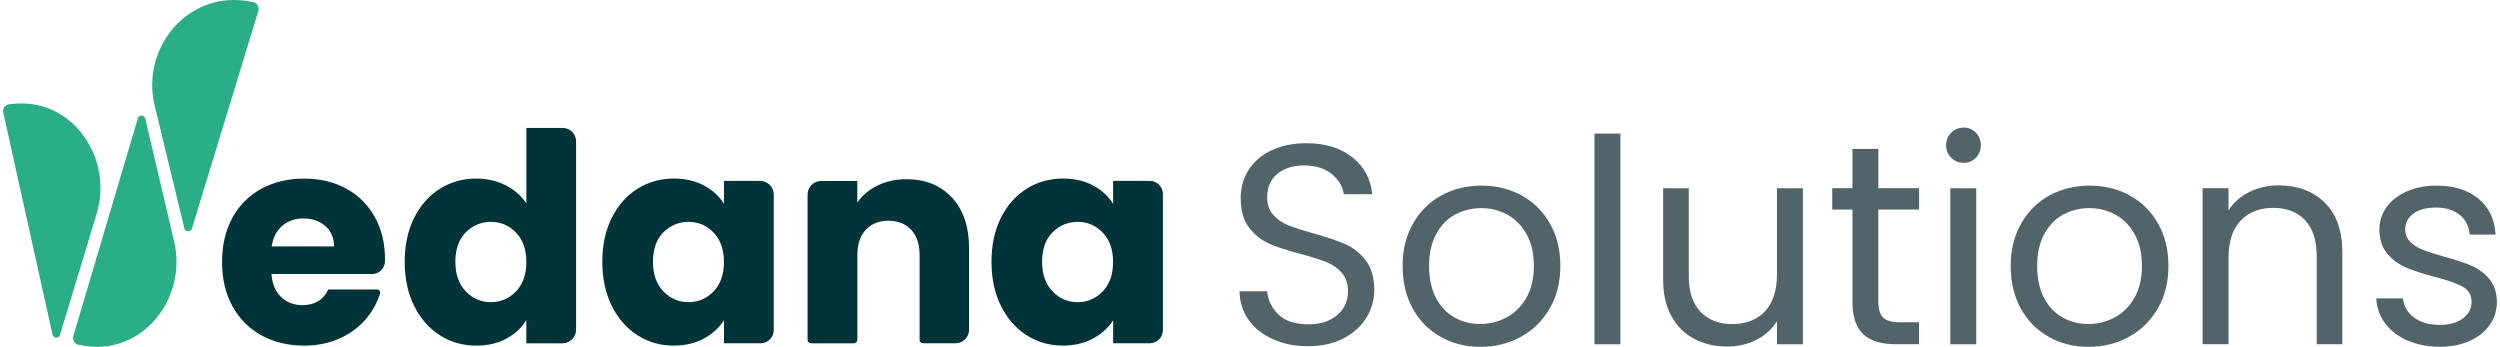 <svg fill="none" height="24" viewBox="0 0 173 24" width="173" xmlns="http://www.w3.org/2000/svg"><path d="m25.737 18.961h-6.95c.053.699.28 1.232.675 1.601s.884.554 1.461.554c.86 0 1.456-.361 1.794-1.087h3.363c.156 0 .264.15.216.298-.198.62-.509 1.184-.931 1.696-.491.591-1.105 1.055-1.844 1.39-.739.335-1.564.504-2.477.504-1.1 0-2.081-.235-2.941-.704-.86-.47-1.53-1.142-2.013-2.015-.483-.873-.725-1.894-.725-3.06s.237-2.19.715-3.063c.477-.873 1.145-1.543 2.005-2.013.86-.47 1.846-.704 2.959-.704 1.113 0 2.055.23 2.899.686.847.456 1.506 1.108 1.984 1.955s.715 1.833.715 2.96v.119c-.008.493-.409.889-.902.889zm-2.622-1.913c0-.591-.201-1.06-.604-1.409-.404-.348-.907-.522-1.511-.522s-1.063.169-1.461.504c-.396.335-.641.812-.736 1.43h4.31z" fill="#013438"/><path d="m28.662 15.072c.435-.873 1.031-1.543 1.783-2.013.752-.47 1.591-.704 2.516-.704.739 0 1.414.156 2.023.464.612.309 1.089.726 1.44 1.248v-5.215h2.511c.514 0 .931.417.931.931v13.026c0 .522-.425.947-.947.947h-2.498v-1.612c-.322.538-.783.966-1.379 1.29-.599.322-1.292.483-2.084.483-.926 0-1.765-.237-2.516-.715-.752-.477-1.345-1.155-1.783-2.034-.435-.878-.654-1.897-.654-3.052 0-1.155.219-2.168.654-3.042zm7.048 1.026c-.472-.493-1.05-.741-1.728-.747-.485 0-.958.135-1.361.406-.741.498-1.111 1.282-1.111 2.353 0 .86.237 1.54.715 2.044.477.504 1.058.754 1.741.754.683 0 1.266-.248 1.741-.744.477-.496.715-1.174.715-2.034 0-.86-.237-1.538-.715-2.034z" fill="#013438"/><path d="m42.336 15.072c.435-.873 1.031-1.543 1.783-2.013.752-.469 1.591-.704 2.516-.704.791 0 1.488.161 2.084.483.596.322 1.058.744 1.379 1.269v-1.591h2.501c.52 0 .942.422.942.942v9.389c0 .501-.406.907-.907.907h-2.535v-1.591c-.335.525-.802.947-1.401 1.269-.599.322-1.292.483-2.084.483-.913 0-1.746-.237-2.498-.715-.752-.477-1.345-1.155-1.783-2.034-.435-.878-.654-1.897-.654-3.052s.219-2.168.654-3.042zm7.048 1.026c-.472-.493-1.05-.741-1.728-.747-.485 0-.958.135-1.361.406-.741.499-1.111 1.282-1.111 2.353 0 .86.237 1.541.715 2.044.477.504 1.058.754 1.741.754.683 0 1.266-.248 1.741-.744.477-.496.715-1.174.715-2.034s-.237-1.538-.715-2.034z" fill="#013438"/><path d="m65.88 13.674c.786.852 1.179 2.023 1.179 3.514v5.635c0 .514-.417.931-.931.931h-2.255c-.132 0-.237-.105-.237-.237v-5.864c0-.752-.195-1.335-.583-1.752-.39-.417-.913-.625-1.572-.625-.659 0-1.182.208-1.569.625-.39.417-.583 1-.583 1.752v5.848c0 .14-.113.256-.256.256h-2.952c-.132 0-.237-.105-.237-.237v-10.053c0-.522.422-.944.944-.944h2.498v1.49c.348-.496.818-.889 1.409-1.179.591-.287 1.256-.433 1.994-.433 1.316 0 2.366.427 3.152 1.279z" fill="#013438"/><path d="m69.264 15.072c.435-.873 1.031-1.543 1.783-2.013.752-.469 1.591-.704 2.517-.704.791 0 1.488.161 2.084.483.596.322 1.058.744 1.379 1.269v-1.591h2.538c.501 0 .907.406.907.907v9.423c0 .501-.406.907-.907.907h-2.535v-1.591c-.335.525-.802.947-1.401 1.269s-1.292.483-2.084.483c-.913 0-1.746-.237-2.498-.715-.752-.477-1.345-1.155-1.783-2.034-.435-.878-.654-1.897-.654-3.052s.219-2.168.654-3.042zm7.048 1.026c-.472-.493-1.05-.741-1.728-.747-.485 0-.958.135-1.361.406-.741.499-1.111 1.282-1.111 2.353 0 .86.237 1.541.715 2.044.477.504 1.058.754 1.741.754.683 0 1.266-.248 1.741-.744.477-.496.715-1.174.715-2.034s-.237-1.538-.715-2.034z" fill="#013438"/><g fill="#50646a"><path d="m88.091 23.477c-.715-.322-1.277-.768-1.685-1.34-.406-.572-.617-1.232-.63-1.981h1.91c.066.644.332 1.184.799 1.625.467.441 1.145.659 2.039.659s1.527-.214 2.018-.641c.493-.427.739-.976.739-1.646 0-.525-.145-.952-.433-1.28-.29-.327-.649-.578-1.084-.749-.433-.171-1.018-.353-1.754-.551-.907-.237-1.633-.472-2.176-.71-.546-.237-1.01-.607-1.398-1.113-.388-.506-.58-1.184-.58-2.039 0-.749.19-1.411.572-1.989.38-.578.915-1.024 1.606-1.34.688-.314 1.48-.472 2.374-.472 1.287 0 2.34.322 3.163.965.82.644 1.285 1.498 1.39 2.562h-1.97c-.066-.525-.343-.989-.828-1.39-.485-.401-1.129-.601-1.931-.601-.749 0-1.358.195-1.833.58-.472.388-.71.929-.71 1.625 0 .499.14.905.425 1.221.282.314.63.554 1.045.72.414.164.994.351 1.744.562.907.251 1.635.496 2.187.739s1.023.617 1.419 1.124c.393.506.591 1.192.591 2.058 0 .67-.177 1.3-.533 1.891-.353.591-.881 1.071-1.575 1.438-.696.367-1.517.551-2.464.551-.947 0-1.717-.161-2.432-.483z"/><path d="m99.691 23.308c-.82-.459-1.464-1.113-1.931-1.96-.467-.847-.699-1.828-.699-2.947s.24-2.079.72-2.926c.48-.847 1.132-1.498 1.96-1.949.829-.454 1.755-.681 2.778-.681s1.949.227 2.778.681c.828.454 1.479 1.1 1.959 1.942s.72 1.82.72 2.936-.245 2.097-.738 2.947c-.493.847-1.158 1.501-2 1.96-.841.459-1.772.689-2.798.689s-1.928-.23-2.749-.689zm4.561-1.34c.564-.301 1.021-.754 1.369-1.359s.522-1.34.522-2.208-.171-1.601-.512-2.205c-.342-.604-.788-1.055-1.339-1.351-.552-.295-1.151-.443-1.794-.443-.644 0-1.258.148-1.802.443-.546.295-.981.747-1.311 1.351s-.493 1.34-.493 2.205c0 .865.161 1.622.483 2.226s.752 1.053 1.29 1.351c.538.295 1.129.443 1.772.443.644 0 1.248-.15 1.812-.454z"/><path d="m112.134 9.243v14.58h-1.794v-14.58z"/><path d="m124.76 13.025v10.797h-1.793v-1.596c-.343.551-.818.981-1.427 1.29-.61.309-1.285.464-2.018.464-.842 0-1.596-.174-2.266-.522s-1.197-.871-1.585-1.567-.581-1.543-.581-2.54v-6.323h1.773v6.088c0 1.063.269 1.881.807 2.453.538.572 1.274.857 2.205.857s1.715-.295 2.266-.886c.551-.591.828-1.451.828-2.58v-5.93h1.794z"/><path d="m129.981 14.503v6.363c0 .525.11.897.335 1.113.224.216.609.324 1.163.324h1.319v1.517h-1.615c-.997 0-1.746-.23-2.244-.689-.499-.459-.749-1.214-.749-2.266v-6.363h-1.398v-1.477h1.398v-2.72h1.793v2.72h2.817v1.477h-2.817z"/><path d="m135.024 10.918c-.237-.237-.354-.525-.354-.868 0-.343.119-.63.354-.868.237-.237.525-.353.868-.353s.606.119.836.353c.229.237.345.525.345.868 0 .343-.116.63-.345.868-.23.237-.509.353-.836.353s-.631-.119-.868-.353zm1.733 2.108v10.797h-1.794v-10.797z"/><path d="m141.771 23.308c-.82-.459-1.464-1.113-1.931-1.96-.466-.847-.699-1.828-.699-2.947s.24-2.079.721-2.926c.48-.847 1.131-1.498 1.959-1.949.829-.454 1.755-.681 2.778-.681s1.949.227 2.777.681c.829.454 1.48 1.1 1.96 1.942s.72 1.82.72 2.936-.245 2.097-.738 2.947c-.493.847-1.158 1.501-2 1.96-.841.459-1.772.689-2.798.689s-1.928-.23-2.749-.689zm4.561-1.34c.564-.301 1.021-.754 1.369-1.359s.522-1.34.522-2.208-.171-1.601-.512-2.205c-.342-.604-.788-1.055-1.339-1.351-.552-.295-1.151-.443-1.794-.443-.644 0-1.258.148-1.802.443-.546.295-.981.747-1.311 1.351-.329.604-.493 1.34-.493 2.205 0 .865.161 1.622.483 2.226s.752 1.053 1.29 1.351c.538.295 1.129.443 1.772.443.644 0 1.248-.15 1.812-.454z"/><path d="m160.869 14.02c.815.794 1.221 1.942 1.221 3.437v6.363h-1.773v-6.107c0-1.076-.269-1.902-.807-2.472-.538-.572-1.274-.857-2.205-.857s-1.699.295-2.255.886c-.56.591-.837 1.451-.837 2.58v5.97h-1.793v-10.795h1.793v1.535c.354-.551.837-.979 1.449-1.279.612-.301 1.284-.454 2.02-.454 1.314 0 2.377.398 3.192 1.192z"/><path d="m166.621 23.575c-.656-.282-1.176-.675-1.556-1.182-.38-.506-.591-1.087-.63-1.744h1.851c.053.538.306.979.76 1.319.454.343 1.047.512 1.783.512.683 0 1.222-.15 1.615-.454.393-.301.59-.683.59-1.142s-.211-.823-.63-1.052-1.071-.456-1.949-.681c-.802-.211-1.456-.425-1.96-.641-.507-.216-.939-.538-1.301-.966-.361-.427-.54-.989-.54-1.686 0-.551.163-1.058.493-1.517.327-.459.794-.823 1.398-1.092s1.292-.404 2.068-.404c1.195 0 2.16.303 2.896.907s1.129 1.433 1.182 2.482h-1.794c-.039-.565-.266-1.018-.68-1.359s-.968-.512-1.665-.512c-.643 0-1.155.137-1.537.414-.38.277-.573.638-.573 1.084 0 .353.116.646.346.876.229.23.519.414.867.551.349.137.831.293 1.449.464.775.211 1.406.417 1.891.62s.902.509 1.25.915c.348.406.528.939.541 1.596 0 .591-.164 1.124-.493 1.596-.327.472-.792.844-1.39 1.113-.599.269-1.285.404-2.058.404-.828 0-1.569-.142-2.226-.425z"/></g><path d="m1.638 7.16c-.338-.009-.68.012-1.024.058-.268.037-.45.307-.387.582l3.406 15.352c.061.277.432.293.516.021l2.537-8.374c1.108-3.659-1.38-7.543-5.045-7.638z" fill="#29ae87"/><path d="m6.439 23.992c-.338-.018-.679-.067-1.019-.141-.264-.058-.424-.341-.343-.611l4.462-15.046c.083-.27.455-.256.516.021l2.013 8.582c.823 3.732-1.962 7.397-5.628 7.194z" fill="#29ae87"/><path d="m16.474.008c.348.018.699.067 1.049.141.272.058.436.341.353.611l-4.593 15.046c-.086.27-.469.256-.531-.021l-2.073-8.582c-.845-3.732 2.019-7.399 5.796-7.194z" fill="#29ae87"/></svg>